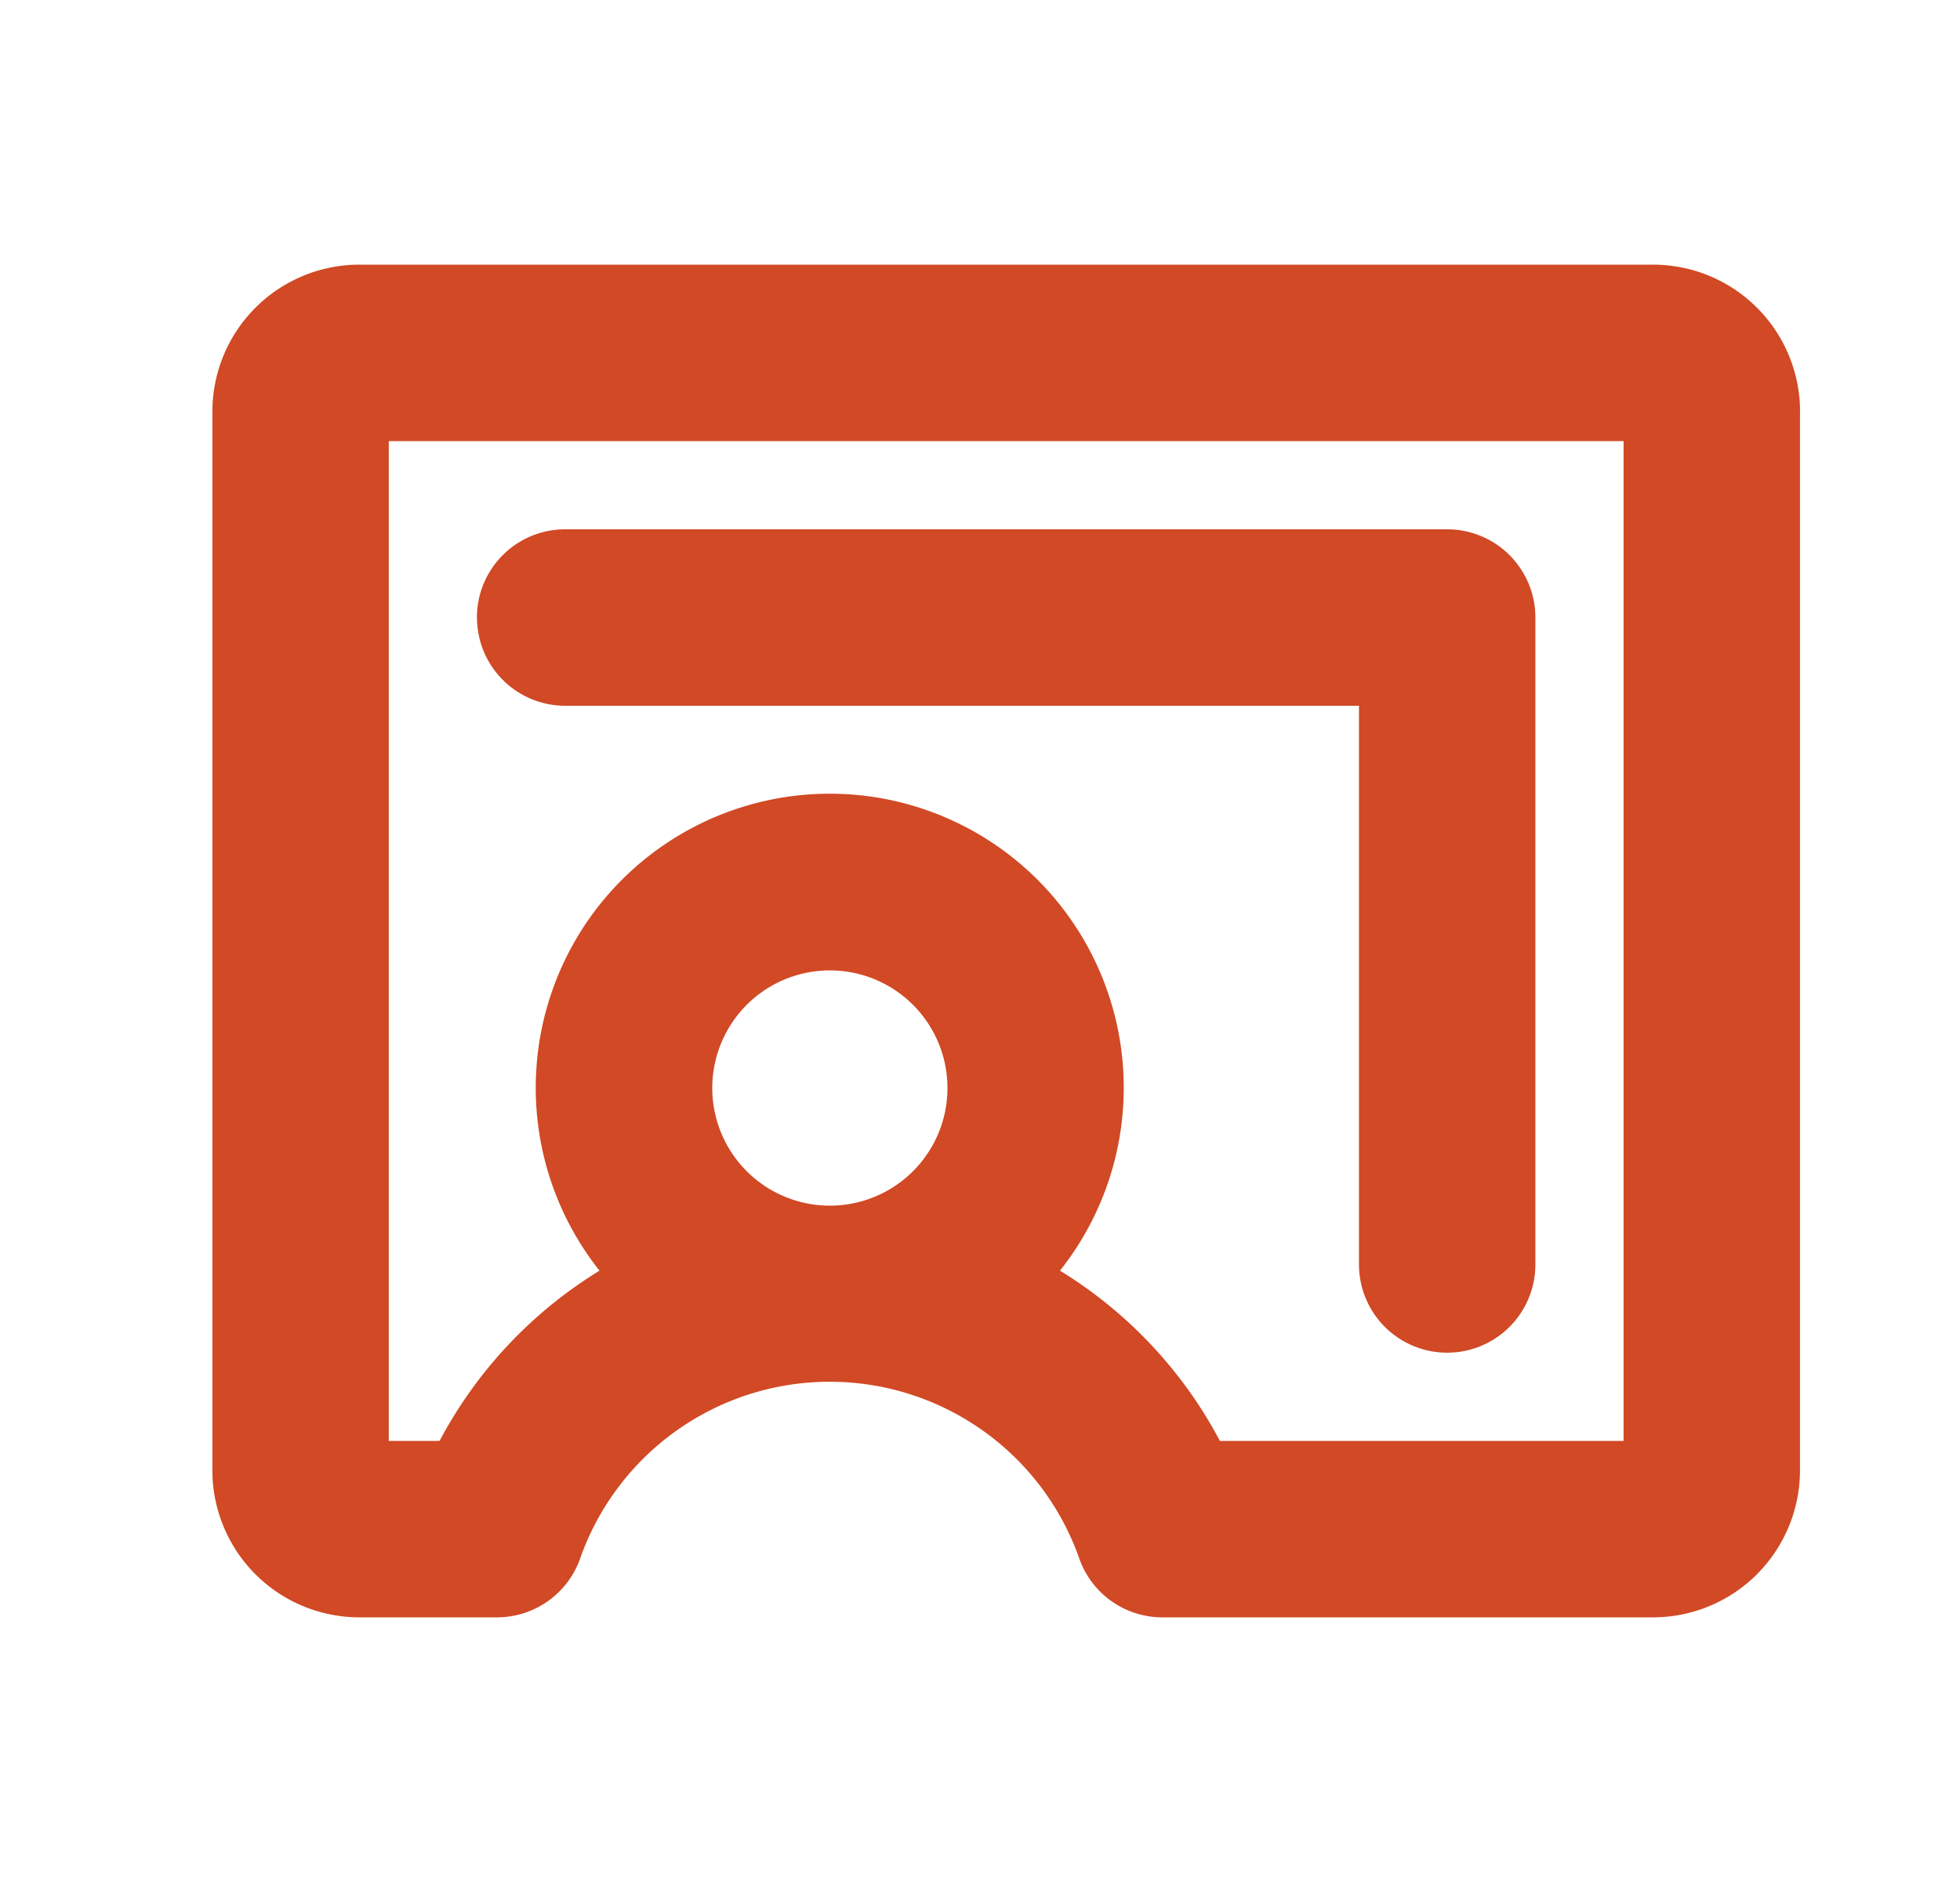 <svg xmlns="http://www.w3.org/2000/svg" width="25" height="24" fill="none"><path fill="#D14925" d="M6.083 7.875A1.125 1.125 0 0 1 7.208 6.75h11.25a1.125 1.125 0 0 1 1.126 1.125v8.25a1.125 1.125 0 1 1-2.25 0V9H7.209a1.125 1.125 0 0 1-1.125-1.125ZM22.959 5.25v13.5a1.875 1.875 0 0 1-1.874 1.875h-6.257a1.124 1.124 0 0 1-1.07-.774 3.375 3.375 0 0 0-6.35 0 1.126 1.126 0 0 1-1.067.774H4.584a1.875 1.875 0 0 1-1.875-1.875V5.25a1.875 1.875 0 0 1 1.874-1.875h16.5A1.875 1.875 0 0 1 22.96 5.25ZM10.585 15.375a1.5 1.5 0 1 0 0-3 1.5 1.5 0 0 0 0 3Zm10.125-9.75H4.959v12.75h.648a5.642 5.642 0 0 1 2.04-2.171 3.75 3.75 0 1 1 5.873 0 5.64 5.64 0 0 1 2.04 2.171h5.149V5.625Z"/></svg>
